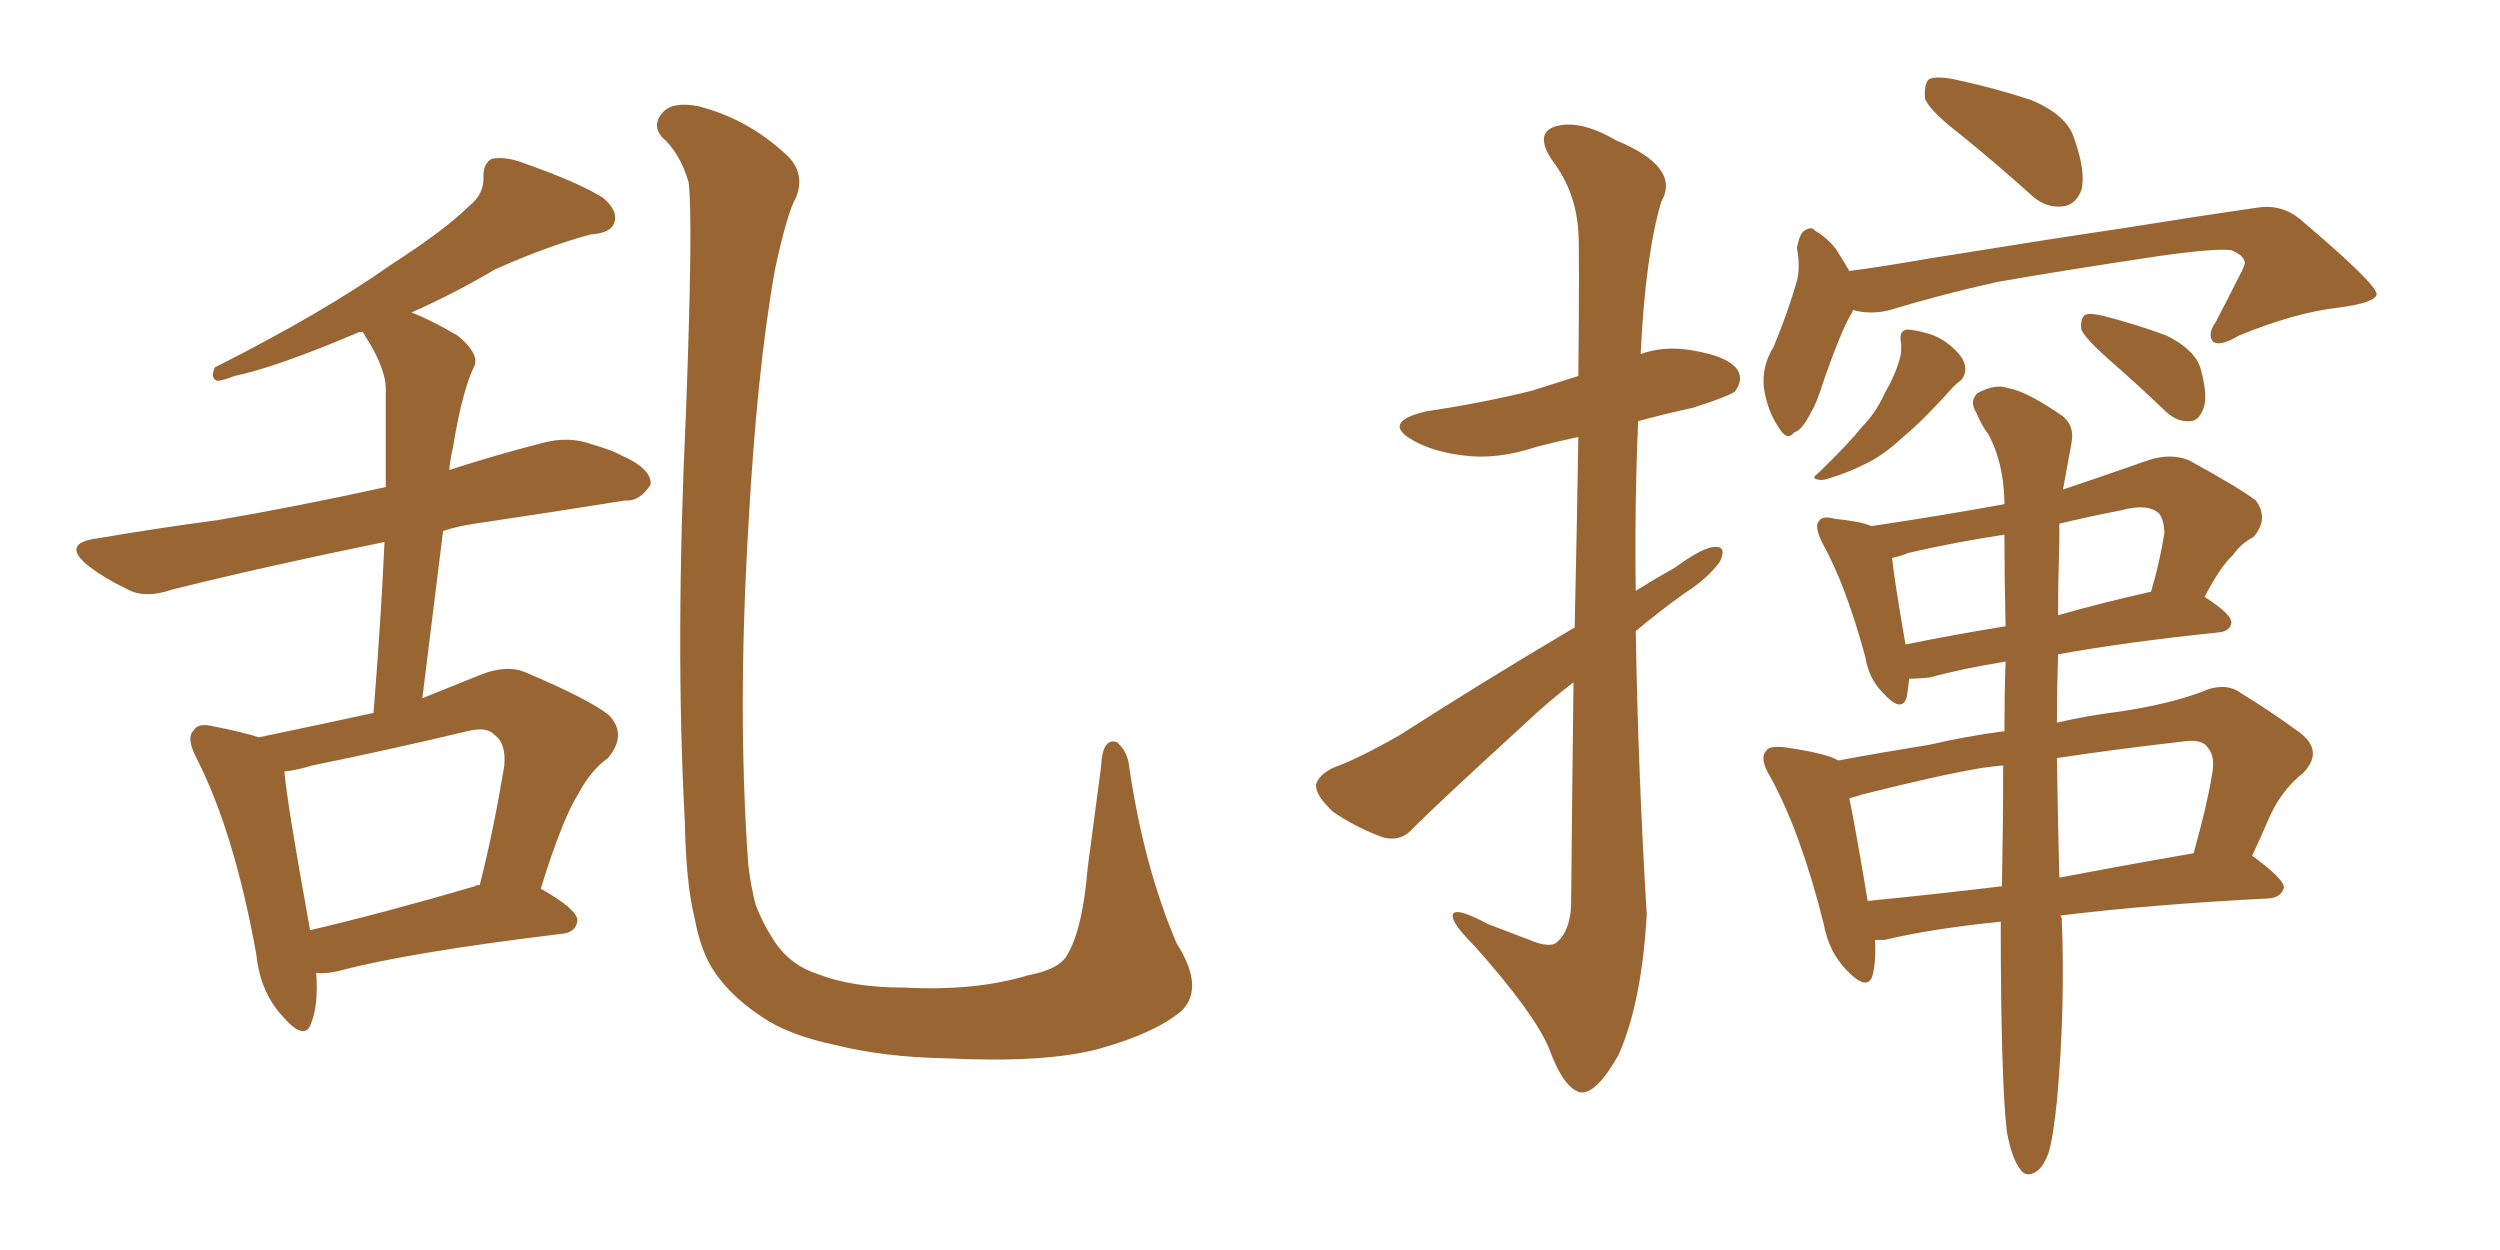 <svg xmlns="http://www.w3.org/2000/svg" xmlns:xlink="http://www.w3.org/1999/xlink" width="300" height="150"><path fill="#996633" padding="10" d="M37.94 116.75L37.94 116.75Q38.23 120.56 37.35 122.75L37.35 122.75Q36.62 125.10 33.84 121.88L33.84 121.88Q31.20 118.95 30.76 114.55L30.76 114.55Q28.13 99.90 23.58 90.97L23.58 90.97Q22.27 88.48 23.29 87.60L23.29 87.60Q23.73 86.72 25.63 87.16L25.63 87.16Q29.30 87.89 31.05 88.48L31.05 88.48Q38.09 87.01 44.82 85.55L44.82 85.55Q45.70 74.71 46.14 65.04L46.14 65.04Q31.79 67.97 20.65 70.75L20.65 70.75Q17.29 71.92 15.09 70.61L15.09 70.61Q12.60 69.43 10.69 67.97L10.69 67.97Q7.18 65.19 11.72 64.60L11.72 64.60Q19.48 63.28 26.22 62.40L26.22 62.40Q35.60 60.79 46.29 58.45L46.29 58.45Q46.29 52.44 46.29 47.02L46.29 47.02Q46.44 44.38 43.80 40.28L43.80 40.28Q43.65 39.99 43.51 39.84L43.51 39.84Q42.92 39.84 42.77 39.99L42.77 39.99Q33.11 44.09 28.13 45.12L28.13 45.12Q26.66 45.70 26.07 45.70L26.07 45.70Q25.20 45.41 25.78 44.09L25.78 44.09Q38.82 37.50 46.88 31.79L46.88 31.79Q53.47 27.54 56.25 24.76L56.25 24.76Q58.15 23.29 58.01 21.09L58.01 21.09Q58.01 19.63 59.03 19.04L59.03 19.04Q60.79 18.75 62.99 19.63L62.99 19.63Q69.29 21.83 72.36 23.73L72.36 23.73Q74.27 25.34 73.68 26.81L73.68 26.81Q73.24 27.98 70.90 28.13L70.90 28.13Q65.48 29.59 59.33 32.37L59.33 32.37Q54.64 35.16 49.37 37.50L49.37 37.50Q51.71 38.38 54.93 40.28L54.93 40.28Q57.42 42.33 56.98 43.80L56.98 43.80Q56.25 45.26 55.66 47.46L55.66 47.46Q54.93 50.10 54.35 53.76L54.35 53.76Q54.05 54.93 53.91 56.40L53.91 56.40Q59.33 54.64 65.04 53.17L65.04 53.17Q68.26 52.29 71.04 53.32L71.04 53.32Q73.54 54.05 74.56 54.64L74.56 54.64Q78.22 56.25 78.08 58.15L78.08 58.15Q76.76 60.21 75 60.06L75 60.06Q66.80 61.38 56.98 62.84L56.98 62.84Q54.93 63.13 53.17 63.72L53.17 63.72Q52.00 73.24 50.68 83.79L50.68 83.79Q53.91 82.47 57.57 81.01L57.57 81.01Q60.79 79.69 63.13 80.71L63.13 80.71Q70.75 83.94 73.10 85.84L73.10 85.84Q75.29 88.18 72.95 90.97L72.95 90.97Q70.90 92.43 69.43 95.21L69.43 95.21Q67.53 98.14 64.89 106.64L64.89 106.64Q69.29 109.13 69.29 110.45L69.29 110.45Q69.14 111.91 67.38 112.06L67.38 112.06Q49.22 114.26 40.87 116.46L40.87 116.46Q39.26 116.89 37.94 116.75ZM56.98 106.35L56.98 106.35Q57.13 106.20 57.57 106.20L57.57 106.20Q59.18 99.90 60.50 91.99L60.50 91.99Q60.79 89.21 59.33 88.18L59.33 88.18Q58.45 87.16 56.10 87.74L56.10 87.74Q46.88 89.94 37.50 91.85L37.50 91.85Q35.60 92.43 34.13 92.58L34.13 92.58Q34.42 96.24 37.21 111.62L37.21 111.62Q46.00 109.57 56.98 106.35ZM141.80 121.29L141.80 121.29L141.80 121.29Q138.72 123.93 131.98 125.83L131.98 125.83Q125.54 127.59 113.53 127.00L113.53 127.00Q106.05 126.86 100.20 125.39L100.20 125.39Q94.63 124.22 91.41 122.02L91.41 122.02Q87.01 119.09 85.11 115.58L85.11 115.58Q83.94 113.38 83.35 110.16L83.35 110.16Q82.32 106.05 82.18 98.58L82.18 98.58Q81.01 77.20 82.32 49.37L82.32 49.37Q83.20 25.78 82.62 21.83L82.62 21.83Q81.59 18.31 79.39 16.41L79.39 16.41Q78.22 14.94 79.54 13.48L79.54 13.48Q80.71 12.16 83.79 12.74L83.79 12.74Q89.50 14.21 93.90 18.16L93.90 18.16Q96.83 20.51 95.51 23.73L95.51 23.73Q94.48 25.49 93.02 32.23L93.02 32.23Q90.82 44.38 89.79 63.43L89.79 63.43Q88.48 85.55 89.79 103.71L89.79 103.71Q90.09 106.35 90.67 108.54L90.67 108.54Q91.55 110.89 93.02 113.09L93.02 113.09Q94.92 115.87 98.14 116.89L98.14 116.89Q102.25 118.51 108.54 118.51L108.54 118.51Q117.04 118.95 123.34 117.04L123.34 117.04Q127.29 116.31 128.17 114.40L128.17 114.40Q129.93 111.33 130.52 104.15L130.52 104.15Q131.54 96.53 132.13 91.99L132.13 91.99Q132.28 88.48 134.03 89.06L134.03 89.06Q135.35 90.23 135.50 91.99L135.50 91.99Q137.26 104.00 141.21 113.23L141.21 113.23Q144.58 118.51 141.80 121.29ZM188.96 75.29L188.96 75.29Q189.26 61.82 189.40 52.44L189.40 52.44Q186.62 53.03 184.42 53.61L184.42 53.61Q179.59 55.22 175.49 54.64L175.49 54.64Q171.97 54.20 169.63 52.88L169.63 52.88Q165.67 50.68 171.09 49.37L171.09 49.37Q177.98 48.34 183.84 46.88L183.84 46.88Q186.62 46.00 189.40 45.12L189.40 45.12Q189.55 29.74 189.40 27.83L189.40 27.83Q189.11 23.00 186.33 19.34L186.33 19.34Q184.13 16.11 186.47 15.23L186.47 15.23Q189.40 14.21 193.95 16.85L193.95 16.85Q201.71 20.07 199.37 24.17L199.37 24.17Q197.46 30.47 196.88 42.48L196.88 42.48Q199.80 41.46 203.03 42.04L203.03 42.04Q207.57 42.77 208.59 44.53L208.59 44.53Q209.18 45.70 208.15 47.02L208.15 47.02Q207.28 47.61 203.17 48.93L203.17 48.93Q199.80 49.66 196.58 50.54L196.58 50.54Q196.14 60.64 196.29 70.90L196.29 70.90Q198.63 69.43 200.98 68.12L200.98 68.12Q204.20 65.77 205.66 65.63L205.66 65.63Q207.28 65.48 206.40 67.38L206.40 67.38Q204.93 69.43 202.15 71.19L202.15 71.19Q199.07 73.39 196.29 75.73L196.29 75.73Q196.58 92.87 197.61 109.72L197.61 109.72Q197.02 120.26 194.24 126.56L194.24 126.56Q191.60 131.25 189.70 131.10L189.70 131.10Q187.65 130.66 185.89 125.83L185.89 125.83Q184.13 121.58 176.95 113.53L176.95 113.53Q174.46 111.04 174.32 110.01L174.32 110.01Q174.17 108.54 178.56 110.89L178.56 110.89Q180.91 111.77 183.54 112.79L183.54 112.79Q185.60 113.67 186.62 113.23L186.62 113.23Q188.38 111.91 188.53 108.69L188.53 108.69Q188.67 93.75 188.82 81.88L188.82 81.88Q185.74 84.23 182.96 86.87L182.96 86.87Q172.41 96.53 169.63 99.32L169.63 99.32Q168.16 101.07 165.97 100.49L165.97 100.49Q162.74 99.32 159.96 97.41L159.96 97.41Q157.91 95.51 157.91 94.19L157.91 94.19Q158.20 93.02 159.96 92.14L159.96 92.14Q163.18 90.97 168.02 88.18L168.02 88.18Q177.83 81.88 188.96 75.29ZM235.40 16.26L235.40 16.26Q231.59 13.33 231.01 11.87L231.01 11.87Q230.86 10.11 231.45 9.52L231.45 9.52Q232.32 9.08 234.52 9.52L234.52 9.52Q239.36 10.55 243.75 12.01L243.75 12.01Q248.00 13.77 248.88 16.55L248.88 16.55Q250.34 20.65 249.76 22.85L249.76 22.85Q249.02 24.61 247.56 24.76L247.56 24.76Q245.36 25.05 243.46 23.14L243.46 23.14Q239.36 19.48 235.40 16.26ZM222.36 37.21L222.36 37.21Q222.22 37.65 222.07 37.79L222.07 37.79Q220.90 39.84 218.99 45.26L218.99 45.26Q217.97 48.49 217.38 49.37L217.38 49.37Q216.21 51.71 215.33 51.86L215.33 51.86Q214.45 53.03 213.43 51.27L213.43 51.27Q212.11 49.37 211.67 46.58L211.67 46.58Q211.38 43.95 212.84 41.60L212.84 41.60Q214.60 37.35 215.63 33.69L215.63 33.69Q216.06 32.08 215.63 29.74L215.63 29.74Q215.92 28.13 216.50 27.69L216.50 27.69Q217.38 27.10 217.82 27.69L217.82 27.69Q219.29 28.56 220.31 29.88L220.31 29.88Q221.34 31.49 221.92 32.52L221.92 32.52Q226.32 31.93 231.30 31.05L231.30 31.05Q245.80 28.71 254.74 27.39L254.74 27.39Q263.82 25.93 271.00 24.90L271.00 24.90Q274.07 24.46 276.42 26.66L276.42 26.66Q285.06 33.98 285.21 35.30L285.21 35.30Q285.06 36.33 280.66 36.91L280.66 36.91Q275.39 37.50 268.65 40.28L268.65 40.28Q266.46 41.60 265.58 41.02L265.58 41.02Q264.84 40.14 265.87 38.67L265.87 38.67Q267.33 35.89 268.65 33.25L268.65 33.25Q269.38 31.93 269.38 31.49L269.38 31.49Q269.24 30.62 267.77 30.03L267.77 30.03Q266.02 29.74 258.84 30.76L258.84 30.76Q247.12 32.52 239.65 33.84L239.65 33.84Q233.06 35.30 226.76 37.21L226.76 37.21Q224.56 37.79 222.36 37.21ZM228.08 40.87L228.08 40.87Q227.93 39.70 228.81 39.55L228.81 39.55Q229.83 39.55 231.74 40.14L231.74 40.14Q233.35 40.72 234.67 42.04L234.67 42.04Q235.84 43.21 235.84 44.24L235.84 44.24Q235.84 45.12 235.25 45.70L235.25 45.70Q234.96 45.85 234.38 46.44L234.38 46.44Q230.71 50.54 228.37 52.44L228.37 52.44Q225.88 54.79 223.54 55.81L223.54 55.81Q221.78 56.69 219.87 57.28L219.87 57.28Q218.70 57.71 218.26 57.57L218.26 57.57Q217.24 57.42 218.12 56.84L218.12 56.84Q221.92 53.17 223.39 51.27L223.39 51.27Q225.15 49.51 226.17 47.17L226.17 47.17Q227.49 44.97 228.08 42.63L228.08 42.63Q228.22 41.46 228.08 40.87ZM252.98 43.07L252.98 43.07Q250.20 40.58 249.76 39.55L249.76 39.55Q249.61 38.23 250.20 37.79L250.20 37.79Q250.78 37.50 252.54 37.94L252.54 37.94Q256.49 38.96 260.01 40.28L260.01 40.28Q263.53 42.04 264.11 44.38L264.11 44.38Q264.99 47.61 264.40 49.07L264.40 49.07Q263.82 50.54 262.79 50.54L262.79 50.54Q261.18 50.68 259.72 49.22L259.72 49.22Q256.20 45.85 252.98 43.07ZM240.82 135.79L240.82 135.79Q240.09 129.49 240.09 110.60L240.09 110.60Q231.59 111.47 226.17 112.79L226.17 112.79Q225.44 112.79 225 112.79L225 112.79Q225.15 115.28 224.71 117.04L224.71 117.04Q224.12 119.09 221.48 116.31L221.48 116.31Q219.43 114.11 218.85 110.89L218.85 110.89Q216.06 99.76 212.40 93.16L212.40 93.16Q211.08 90.97 211.96 90.09L211.96 90.09Q212.26 89.50 214.01 89.65L214.01 89.65Q219.14 90.38 220.61 91.26L220.61 91.26Q225.29 90.38 231.59 89.36L231.59 89.36Q235.99 88.33 240.53 87.74L240.53 87.74Q240.53 83.35 240.67 79.39L240.67 79.39Q235.25 80.27 231.59 81.30L231.59 81.30Q230.13 81.45 229.10 81.45L229.10 81.45Q228.96 82.76 228.81 83.64L228.81 83.64Q228.22 85.69 225.88 83.06L225.88 83.06Q224.27 81.45 223.83 78.81L223.83 78.81Q221.48 70.17 218.70 65.19L218.70 65.19Q217.68 63.13 218.26 62.55L218.26 62.55Q218.70 61.82 220.17 62.26L220.17 62.26Q223.24 62.55 224.56 63.13L224.56 63.13Q232.47 61.96 240.53 60.50L240.53 60.50Q240.53 60.21 240.53 60.06L240.53 60.06Q240.38 55.37 238.62 52.15L238.62 52.15Q237.74 50.98 237.16 49.51L237.16 49.51Q236.28 48.19 237.30 47.17L237.30 47.17Q239.50 46.00 240.97 46.58L240.97 46.58Q243.02 46.88 247.12 49.66L247.12 49.66Q249.02 50.83 248.58 53.17L248.58 53.17Q248.14 55.52 247.56 58.74L247.56 58.74Q252.39 57.13 257.81 55.22L257.81 55.22Q260.45 54.35 262.65 55.22L262.65 55.22Q268.80 58.59 270.70 60.06L270.70 60.06Q272.31 62.26 270.41 64.45L270.41 64.45Q268.95 65.19 267.92 66.65L267.92 66.65Q266.46 67.97 264.55 71.63L264.55 71.63Q267.77 73.68 267.77 74.71L267.77 74.71Q267.63 75.73 266.31 75.88L266.31 75.88Q255.03 77.05 246.97 78.52L246.97 78.52Q246.83 82.76 246.83 86.72L246.83 86.72Q250.63 85.84 254.30 85.40L254.30 85.40Q260.16 84.52 264.11 83.06L264.11 83.06Q267.04 81.74 268.95 83.20L268.95 83.20Q272.31 85.25 275.54 87.60L275.54 87.60Q279.05 89.94 276.42 92.72L276.42 92.72Q273.63 94.92 272.17 98.44L272.17 98.44Q271.29 100.49 270.26 102.69L270.26 102.69Q274.07 105.47 274.07 106.49L274.07 106.49Q273.78 107.67 272.31 107.81L272.31 107.81Q257.96 108.54 247.27 109.86L247.27 109.86Q247.27 110.01 247.41 110.16L247.41 110.16Q247.85 121.00 246.83 132.13L246.83 132.13Q246.39 136.52 245.80 138.43L245.80 138.43Q245.07 140.33 244.04 140.77L244.04 140.77Q243.02 141.21 242.43 140.33L242.43 140.33Q241.41 139.01 240.82 135.79ZM240.23 106.35L240.23 106.35Q240.38 98.58 240.38 91.85L240.38 91.85Q238.92 91.99 237.89 92.14L237.89 92.14Q232.62 93.02 223.39 95.36L223.39 95.36Q222.51 95.65 221.92 95.80L221.92 95.80Q222.66 99.32 224.12 108.11L224.12 108.11Q231.74 107.37 240.23 106.35ZM246.83 90.97L246.83 90.97Q246.97 99.90 247.12 105.32L247.12 105.32Q254.74 103.86 263.23 102.39L263.23 102.39Q264.84 96.68 265.43 93.02L265.43 93.02Q265.87 90.82 264.99 89.79L264.99 89.79Q264.40 88.77 262.50 88.92L262.50 88.92Q253.56 89.94 246.83 90.97ZM240.67 75.15L240.67 75.15Q240.53 69.14 240.53 64.16L240.53 64.16Q234.67 65.04 228.96 66.36L228.96 66.36Q227.93 66.80 227.05 66.94L227.05 66.94Q227.34 69.73 228.66 77.34L228.66 77.34Q234.38 76.17 240.67 75.15ZM247.12 65.04L247.12 65.04L247.12 65.04Q246.97 69.73 246.97 73.83L246.97 73.83Q252.10 72.36 257.96 71.04L257.96 71.04Q257.96 71.04 258.11 71.04L258.11 71.04Q259.13 67.68 259.72 64.01L259.72 64.01Q259.72 62.55 259.13 61.67L259.13 61.67Q257.81 60.35 254.59 61.23L254.59 61.23Q250.78 61.96 247.12 62.84L247.12 62.84Q247.12 64.01 247.12 65.04Z"/></svg>